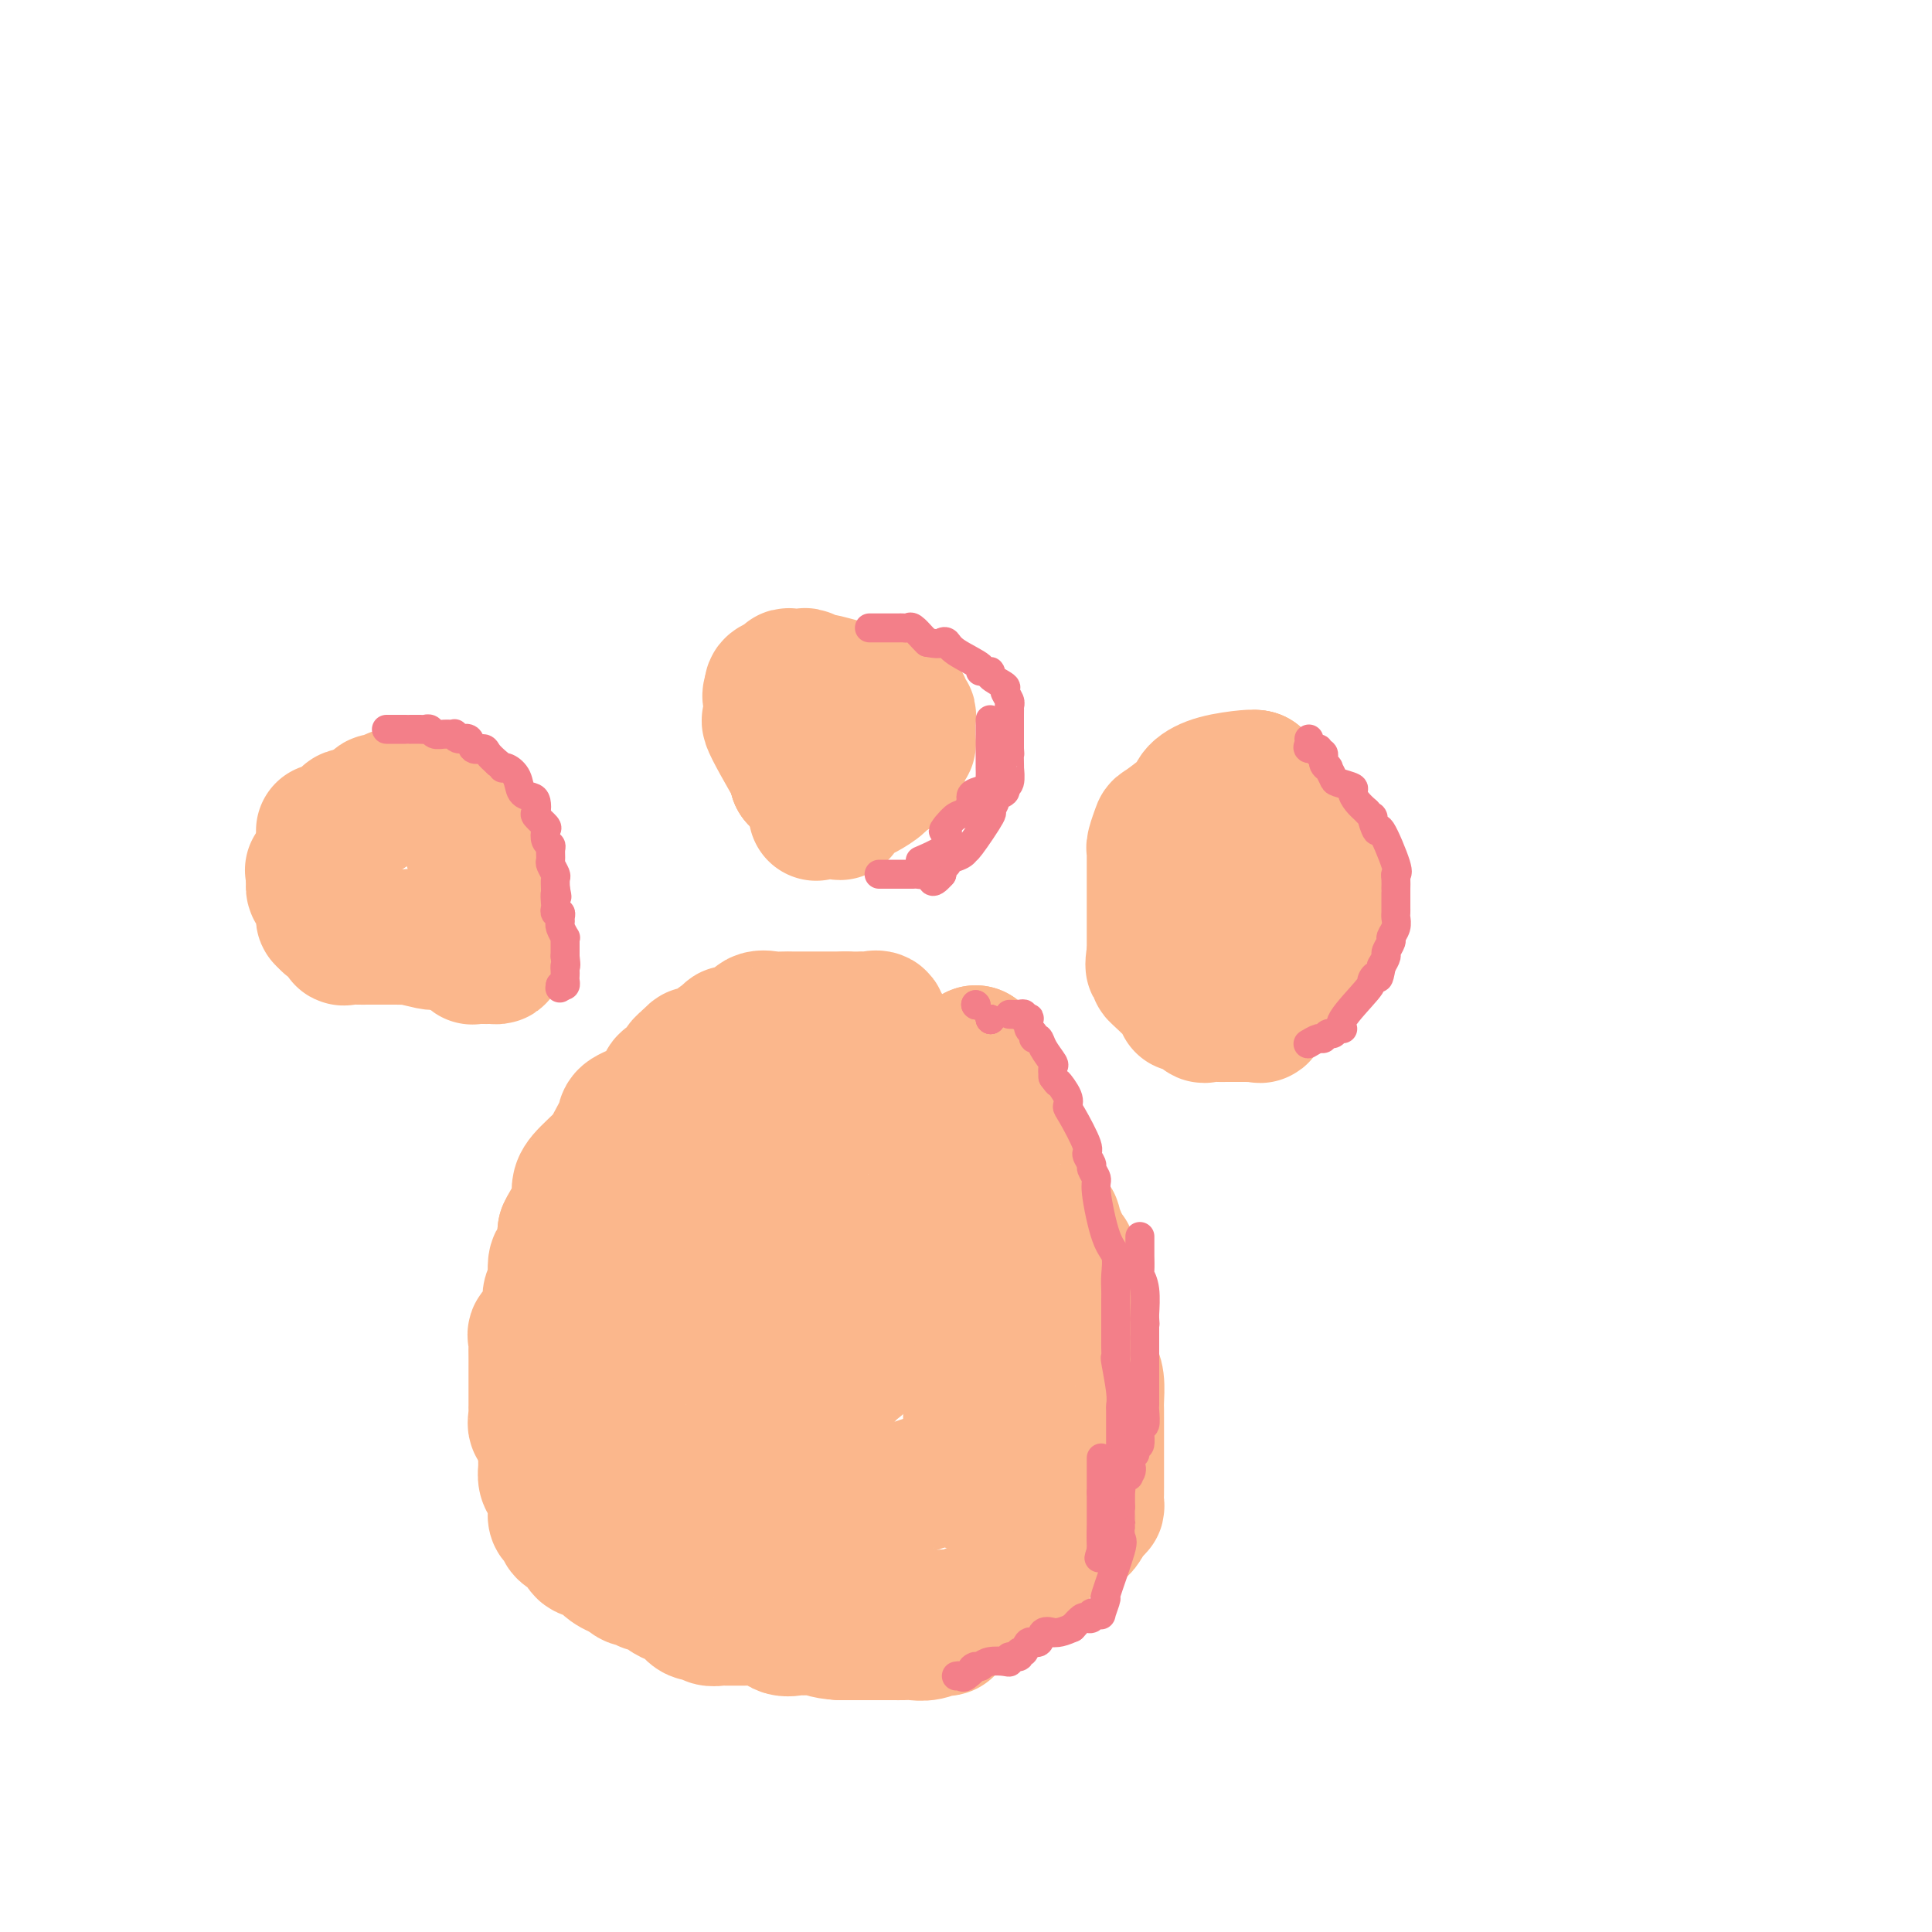 <svg viewBox='0 0 400 400' version='1.1' xmlns='http://www.w3.org/2000/svg' xmlns:xlink='http://www.w3.org/1999/xlink'><g fill='none' stroke='#FBB78C' stroke-width='28' stroke-linecap='round' stroke-linejoin='round'><path d='M202,218c0.000,0.000 0.100,0.100 0.1,0.1'/><path d='M202,218c0.000,0.000 0.100,0.100 0.1,0.1'/><path d='M205,226c0.000,0.000 0.100,0.100 0.1,0.1'/><path d='M205,226c0.000,0.000 0.100,0.100 0.1,0.1'/><path d='M205,226c-0.231,-0.160 -0.463,-0.321 0,1c0.463,1.321 1.620,4.122 3,7c1.380,2.878 2.983,5.831 4,8c1.017,2.169 1.449,3.552 2,5c0.551,1.448 1.220,2.961 2,4c0.780,1.039 1.672,1.603 2,2c0.328,0.397 0.092,0.628 0,1c-0.092,0.372 -0.039,0.887 0,1c0.039,0.113 0.063,-0.174 0,0c-0.063,0.174 -0.213,0.810 0,1c0.213,0.190 0.788,-0.064 1,0c0.212,0.064 0.061,0.447 0,1c-0.061,0.553 -0.030,1.277 0,2'/><path d='M219,259c2.040,5.319 0.141,2.117 0,1c-0.141,-1.117 1.477,-0.149 2,0c0.523,0.149 -0.049,-0.523 0,0c0.049,0.523 0.717,2.239 1,3c0.283,0.761 0.180,0.566 0,1c-0.180,0.434 -0.437,1.496 0,2c0.437,0.504 1.567,0.449 2,1c0.433,0.551 0.168,1.708 0,3c-0.168,1.292 -0.238,2.720 0,3c0.238,0.280 0.786,-0.586 1,0c0.214,0.586 0.096,2.626 0,4c-0.096,1.374 -0.169,2.083 0,3c0.169,0.917 0.581,2.044 1,3c0.419,0.956 0.844,1.742 1,3c0.156,1.258 0.042,2.989 0,4c-0.042,1.011 -0.011,1.301 0,2c0.011,0.699 0.003,1.807 0,4c-0.003,2.193 -0.001,5.470 0,7c0.001,1.530 0.001,1.314 0,2c-0.001,0.686 -0.003,2.273 0,3c0.003,0.727 0.012,0.593 0,1c-0.012,0.407 -0.044,1.357 0,2c0.044,0.643 0.166,0.981 0,1c-0.166,0.019 -0.619,-0.280 -1,0c-0.381,0.280 -0.691,1.140 -1,2'/><path d='M225,314c-1.537,4.704 -4.381,2.465 -7,4c-2.619,1.535 -5.015,6.845 -6,9c-0.985,2.155 -0.561,1.154 -1,1c-0.439,-0.154 -1.743,0.540 -2,1c-0.257,0.460 0.532,0.687 0,1c-0.532,0.313 -2.385,0.711 -3,1c-0.615,0.289 0.007,0.468 -1,1c-1.007,0.532 -3.642,1.418 -5,2c-1.358,0.582 -1.437,0.859 -2,1c-0.563,0.141 -1.610,0.147 -2,0c-0.390,-0.147 -0.125,-0.446 0,0c0.125,0.446 0.108,1.636 0,2c-0.108,0.364 -0.308,-0.099 -1,0c-0.692,0.099 -1.877,0.758 -3,1c-1.123,0.242 -2.183,0.065 -3,0c-0.817,-0.065 -1.392,-0.017 -2,0c-0.608,0.017 -1.248,0.005 -2,0c-0.752,-0.005 -1.615,-0.001 -2,0c-0.385,0.001 -0.292,0.000 -1,0c-0.708,-0.000 -2.217,-0.000 -3,0c-0.783,0.000 -0.839,0.000 -1,0c-0.161,-0.000 -0.428,-0.000 -1,0c-0.572,0.000 -1.449,0.000 -2,0c-0.551,-0.000 -0.775,-0.000 -1,0'/><path d='M174,338c-3.658,-0.227 -3.804,-0.793 -4,-1c-0.196,-0.207 -0.441,-0.053 -1,0c-0.559,0.053 -1.433,0.007 -2,0c-0.567,-0.007 -0.828,0.026 -1,0c-0.172,-0.026 -0.254,-0.112 -1,0c-0.746,0.112 -2.154,0.422 -3,0c-0.846,-0.422 -1.130,-1.577 -2,-2c-0.870,-0.423 -2.326,-0.113 -3,0c-0.674,0.113 -0.566,0.030 -1,0c-0.434,-0.030 -1.411,-0.008 -2,0c-0.589,0.008 -0.792,0.003 -1,0c-0.208,-0.003 -0.422,-0.005 -1,0c-0.578,0.005 -1.520,0.017 -2,0c-0.480,-0.017 -0.499,-0.064 -1,0c-0.501,0.064 -1.485,0.238 -2,0c-0.515,-0.238 -0.562,-0.890 -1,-1c-0.438,-0.110 -1.267,0.322 -2,0c-0.733,-0.322 -1.371,-1.397 -2,-2c-0.629,-0.603 -1.250,-0.735 -2,-1c-0.750,-0.265 -1.629,-0.664 -2,-1c-0.371,-0.336 -0.235,-0.610 -1,-1c-0.765,-0.390 -2.432,-0.894 -3,-1c-0.568,-0.106 -0.039,0.188 0,0c0.039,-0.188 -0.413,-0.858 -1,-1c-0.587,-0.142 -1.311,0.245 -2,0c-0.689,-0.245 -1.345,-1.123 -2,-2'/><path d='M129,325c-2.909,-1.516 -1.183,-0.307 -1,0c0.183,0.307 -1.178,-0.289 -2,-1c-0.822,-0.711 -1.106,-1.538 -2,-2c-0.894,-0.462 -2.400,-0.557 -3,-1c-0.600,-0.443 -0.294,-1.232 -1,-2c-0.706,-0.768 -2.423,-1.516 -3,-2c-0.577,-0.484 -0.014,-0.703 0,-1c0.014,-0.297 -0.522,-0.670 -1,-1c-0.478,-0.330 -0.899,-0.617 -1,-1c-0.101,-0.383 0.116,-0.862 0,-2c-0.116,-1.138 -0.567,-2.935 -1,-4c-0.433,-1.065 -0.848,-1.398 -1,-2c-0.152,-0.602 -0.041,-1.475 0,-2c0.041,-0.525 0.011,-0.703 0,-1c-0.011,-0.297 -0.003,-0.712 0,-1c0.003,-0.288 0.001,-0.448 0,-1c-0.001,-0.552 -0.000,-1.495 0,-2c0.000,-0.505 0.000,-0.573 0,-1c-0.000,-0.427 -0.000,-1.214 0,-2'/><path d='M113,296c-0.762,-2.904 -1.668,-1.163 -2,-1c-0.332,0.163 -0.089,-1.250 0,-2c0.089,-0.750 0.024,-0.836 0,-1c-0.024,-0.164 -0.006,-0.405 0,-1c0.006,-0.595 0.002,-1.543 0,-2c-0.002,-0.457 -0.000,-0.424 0,-1c0.000,-0.576 0.000,-1.763 0,-2c-0.000,-0.237 -0.000,0.476 0,0c0.000,-0.476 0.001,-2.141 0,-3c-0.001,-0.859 -0.002,-0.913 0,-1c0.002,-0.087 0.008,-0.207 0,-1c-0.008,-0.793 -0.030,-2.259 0,-3c0.030,-0.741 0.112,-0.758 0,-1c-0.112,-0.242 -0.419,-0.708 0,-1c0.419,-0.292 1.562,-0.410 2,-1c0.438,-0.590 0.169,-1.653 0,-2c-0.169,-0.347 -0.238,0.023 0,0c0.238,-0.023 0.782,-0.440 1,-1c0.218,-0.560 0.111,-1.263 0,-2c-0.111,-0.737 -0.226,-1.507 0,-2c0.226,-0.493 0.793,-0.710 1,-1c0.207,-0.290 0.056,-0.655 0,-1c-0.056,-0.345 -0.015,-0.670 0,-1c0.015,-0.330 0.004,-0.666 0,-1c-0.004,-0.334 -0.002,-0.667 0,-1'/><path d='M115,263c0.571,-2.631 0.000,-1.708 0,-1c-0.000,0.708 0.571,1.202 1,0c0.429,-1.202 0.714,-4.101 1,-7'/><path d='M117,255c0.989,-2.204 2.461,-3.714 3,-5c0.539,-1.286 0.145,-2.349 0,-3c-0.145,-0.651 -0.039,-0.891 0,-1c0.039,-0.109 0.012,-0.086 0,0c-0.012,0.086 -0.010,0.234 0,0c0.010,-0.234 0.027,-0.850 1,-2c0.973,-1.150 2.901,-2.836 4,-4c1.099,-1.164 1.369,-1.808 2,-3c0.631,-1.192 1.622,-2.934 2,-4c0.378,-1.066 0.143,-1.457 1,-2c0.857,-0.543 2.806,-1.239 4,-2c1.194,-0.761 1.633,-1.587 2,-2c0.367,-0.413 0.662,-0.412 1,-1c0.338,-0.588 0.719,-1.766 1,-2c0.281,-0.234 0.460,0.475 1,0c0.540,-0.475 1.440,-2.136 2,-3c0.560,-0.864 0.780,-0.932 1,-1'/><path d='M142,220c3.354,-3.641 1.238,-0.745 1,0c-0.238,0.745 1.403,-0.662 3,-2c1.597,-1.338 3.149,-2.608 4,-3c0.851,-0.392 1.000,0.092 1,0c-0.000,-0.092 -0.150,-0.761 0,-1c0.150,-0.239 0.600,-0.048 1,0c0.400,0.048 0.749,-0.047 1,0c0.251,0.047 0.403,0.237 1,0c0.597,-0.237 1.640,-0.901 2,-1c0.360,-0.099 0.036,0.366 0,0c-0.036,-0.366 0.215,-1.562 1,-2c0.785,-0.438 2.103,-0.117 3,0c0.897,0.117 1.372,0.031 2,0c0.628,-0.031 1.407,-0.008 2,0c0.593,0.008 0.999,0.002 2,0c1.001,-0.002 2.597,-0.001 3,0c0.403,0.001 -0.387,0.000 0,0c0.387,-0.000 1.950,-0.000 3,0c1.050,0.000 1.586,0.000 2,0c0.414,-0.000 0.707,-0.000 1,0'/><path d='M175,211c2.947,0.002 2.813,0.008 3,0c0.187,-0.008 0.695,-0.031 1,0c0.305,0.031 0.408,0.116 1,0c0.592,-0.116 1.673,-0.435 2,0c0.327,0.435 -0.101,1.622 0,2c0.101,0.378 0.731,-0.053 1,0c0.269,0.053 0.176,0.590 0,1c-0.176,0.410 -0.437,0.693 0,1c0.437,0.307 1.570,0.640 2,1c0.430,0.360 0.157,0.749 0,1c-0.157,0.251 -0.198,0.366 0,1c0.198,0.634 0.635,1.788 1,2c0.365,0.212 0.659,-0.517 1,0c0.341,0.517 0.728,2.281 1,3c0.272,0.719 0.427,0.395 1,1c0.573,0.605 1.564,2.140 2,3c0.436,0.860 0.319,1.045 1,2c0.681,0.955 2.162,2.679 3,4c0.838,1.321 1.033,2.240 1,3c-0.033,0.760 -0.295,1.360 0,2c0.295,0.640 1.148,1.320 2,2'/><path d='M198,240c2.940,5.257 2.290,3.898 2,4c-0.290,0.102 -0.221,1.663 0,3c0.221,1.337 0.595,2.449 1,4c0.405,1.551 0.840,3.542 1,5c0.160,1.458 0.043,2.384 0,4c-0.043,1.616 -0.012,3.924 0,5c0.012,1.076 0.004,0.922 0,1c-0.004,0.078 -0.005,0.390 0,1c0.005,0.610 0.015,1.518 0,2c-0.015,0.482 -0.057,0.539 0,1c0.057,0.461 0.211,1.325 0,3c-0.211,1.675 -0.789,4.162 -1,6c-0.211,1.838 -0.057,3.026 0,4c0.057,0.974 0.016,1.733 0,3c-0.016,1.267 -0.008,3.040 0,4c0.008,0.960 0.016,1.105 0,2c-0.016,0.895 -0.056,2.539 0,3c0.056,0.461 0.207,-0.260 0,1c-0.207,1.260 -0.774,4.503 -1,6c-0.226,1.497 -0.113,1.249 0,1'/><path d='M200,303c-0.257,7.494 0.102,2.731 0,1c-0.102,-1.731 -0.664,-0.428 -1,0c-0.336,0.428 -0.447,-0.020 -1,0c-0.553,0.020 -1.548,0.506 -2,1c-0.452,0.494 -0.360,0.994 0,1c0.360,0.006 0.987,-0.483 -1,0c-1.987,0.483 -6.589,1.938 -9,3c-2.411,1.062 -2.633,1.733 -3,2c-0.367,0.267 -0.880,0.132 -1,0c-0.120,-0.132 0.153,-0.260 0,0c-0.153,0.260 -0.732,0.907 -2,1c-1.268,0.093 -3.224,-0.367 -6,0c-2.776,0.367 -6.373,1.563 -9,2c-2.627,0.437 -4.286,0.117 -5,0c-0.714,-0.117 -0.484,-0.031 -1,0c-0.516,0.031 -1.777,0.008 -3,0c-1.223,-0.008 -2.406,-0.002 -3,0c-0.594,0.002 -0.598,0.001 -1,0c-0.402,-0.001 -1.201,-0.000 -2,0'/><path d='M150,314c-5.664,0.103 -4.824,-0.640 -6,-2c-1.176,-1.360 -4.368,-3.335 -6,-4c-1.632,-0.665 -1.704,-0.018 -2,0c-0.296,0.018 -0.815,-0.594 -2,-2c-1.185,-1.406 -3.035,-3.607 -4,-5c-0.965,-1.393 -1.043,-1.979 -1,-2c0.043,-0.021 0.208,0.522 0,0c-0.208,-0.522 -0.788,-2.110 -1,-3c-0.212,-0.890 -0.057,-1.081 0,-1c0.057,0.081 0.015,0.436 0,0c-0.015,-0.436 -0.004,-1.661 0,-3c0.004,-1.339 0.001,-2.793 0,-4c-0.001,-1.207 -0.000,-2.169 0,-3c0.000,-0.831 0.000,-1.531 0,-2c-0.000,-0.469 -0.000,-0.705 0,-1c0.000,-0.295 0.000,-0.647 0,-1'/><path d='M128,281c-0.369,-3.437 -0.292,-2.029 0,-2c0.292,0.029 0.798,-1.320 1,-2c0.202,-0.680 0.100,-0.691 0,-1c-0.100,-0.309 -0.197,-0.917 0,-1c0.197,-0.083 0.688,0.358 1,0c0.312,-0.358 0.444,-1.516 1,-2c0.556,-0.484 1.535,-0.296 2,0c0.465,0.296 0.416,0.698 1,0c0.584,-0.698 1.803,-2.495 3,-4c1.197,-1.505 2.373,-2.717 3,-4c0.627,-1.283 0.704,-2.638 1,-3c0.296,-0.362 0.811,0.268 1,0c0.189,-0.268 0.050,-1.434 0,-2c-0.050,-0.566 -0.013,-0.533 0,-1c0.013,-0.467 0.002,-1.436 0,-2c-0.002,-0.564 0.003,-0.725 0,-1c-0.003,-0.275 -0.016,-0.666 0,-1c0.016,-0.334 0.059,-0.612 0,-1c-0.059,-0.388 -0.222,-0.888 0,-1c0.222,-0.112 0.829,0.162 1,0c0.171,-0.162 -0.094,-0.761 0,-1c0.094,-0.239 0.547,-0.120 1,0'/><path d='M144,252c0.996,-2.441 1.486,-2.043 2,-2c0.514,0.043 1.052,-0.269 1,-1c-0.052,-0.731 -0.693,-1.882 0,-3c0.693,-1.118 2.720,-2.202 3,-2c0.280,0.202 -1.189,1.690 0,-1c1.189,-2.690 5.035,-9.557 7,-12c1.965,-2.443 2.050,-0.462 2,0c-0.050,0.462 -0.235,-0.594 0,-1c0.235,-0.406 0.889,-0.161 1,0c0.111,0.161 -0.321,0.240 0,0c0.321,-0.240 1.395,-0.797 2,-1c0.605,-0.203 0.740,-0.051 1,0c0.260,0.051 0.644,0.003 1,0c0.356,-0.003 0.683,0.041 1,0c0.317,-0.041 0.624,-0.165 1,0c0.376,0.165 0.822,0.619 1,1c0.178,0.381 0.089,0.691 0,1'/><path d='M167,231c1.951,-0.149 1.830,-0.522 2,0c0.170,0.522 0.631,1.938 1,2c0.369,0.062 0.645,-1.230 2,0c1.355,1.230 3.788,4.981 5,7c1.212,2.019 1.204,2.306 2,3c0.796,0.694 2.395,1.795 3,3c0.605,1.205 0.215,2.513 0,4c-0.215,1.487 -0.254,3.154 0,4c0.254,0.846 0.801,0.870 1,2c0.199,1.130 0.051,3.366 0,4c-0.051,0.634 -0.006,-0.332 0,0c0.006,0.332 -0.026,1.964 0,3c0.026,1.036 0.110,1.475 0,2c-0.110,0.525 -0.413,1.135 -1,3c-0.587,1.865 -1.456,4.984 -2,7c-0.544,2.016 -0.762,2.927 -1,4c-0.238,1.073 -0.497,2.306 -1,3c-0.503,0.694 -1.252,0.847 -2,1'/><path d='M176,283c-1.641,3.547 -2.244,2.415 -4,3c-1.756,0.585 -4.665,2.889 -6,4c-1.335,1.111 -1.096,1.030 -1,1c0.096,-0.030 0.050,-0.008 -1,0c-1.050,0.008 -3.103,0.003 -4,0c-0.897,-0.003 -0.639,-0.005 -1,0c-0.361,0.005 -1.340,0.018 -2,0c-0.660,-0.018 -0.999,-0.068 -1,0c-0.001,0.068 0.336,0.253 0,0c-0.336,-0.253 -1.344,-0.946 -2,-1c-0.656,-0.054 -0.960,0.529 -1,0c-0.040,-0.529 0.185,-2.169 0,-4c-0.185,-1.831 -0.782,-3.852 -1,-5c-0.218,-1.148 -0.059,-1.422 0,-2c0.059,-0.578 0.019,-1.459 0,-2c-0.019,-0.541 -0.015,-0.743 0,-1c0.015,-0.257 0.043,-0.569 0,-1c-0.043,-0.431 -0.155,-0.980 0,-2c0.155,-1.020 0.578,-2.510 1,-4'/><path d='M153,269c-0.050,-3.654 0.326,-2.289 1,-2c0.674,0.289 1.645,-0.500 2,-1c0.355,-0.500 0.092,-0.713 0,-1c-0.092,-0.287 -0.014,-0.647 0,-1c0.014,-0.353 -0.037,-0.697 0,-1c0.037,-0.303 0.161,-0.565 1,-1c0.839,-0.435 2.393,-1.042 3,-2c0.607,-0.958 0.268,-2.265 0,-3c-0.268,-0.735 -0.463,-0.898 0,-1c0.463,-0.102 1.586,-0.143 2,0c0.414,0.143 0.118,0.469 0,1c-0.118,0.531 -0.059,1.265 0,2'/><path d='M162,259c0.311,0.533 0.089,0.867 0,1c-0.089,0.133 -0.044,0.067 0,0'/><path d='M162,260c0.000,0.000 0.100,0.100 0.1,0.1'/><path d='M162,260c0.000,0.000 0.100,0.100 0.1,0.1'/><path d='M260,161c0.000,0.000 0.100,0.100 0.1,0.1'/><path d='M260,161c0.000,0.000 0.100,0.100 0.1,0.1'/><path d='M260,161c-0.281,-0.066 -0.562,-0.132 -2,0c-1.438,0.132 -4.032,0.463 -6,1c-1.968,0.537 -3.311,1.280 -4,2c-0.689,0.720 -0.724,1.419 -1,2c-0.276,0.581 -0.792,1.045 -2,2c-1.208,0.955 -3.108,2.400 -4,3c-0.892,0.600 -0.775,0.355 -1,1c-0.225,0.645 -0.792,2.179 -1,3c-0.208,0.821 -0.056,0.930 0,1c0.056,0.070 0.015,0.100 0,1c-0.015,0.900 -0.004,2.668 0,4c0.004,1.332 0.001,2.227 0,4c-0.001,1.773 -0.000,4.424 0,6c0.000,1.576 0.000,2.078 0,3c-0.000,0.922 -0.000,2.263 0,3c0.000,0.737 0.000,0.868 0,1'/><path d='M239,198c-0.392,3.990 -0.374,0.467 0,0c0.374,-0.467 1.102,2.124 1,3c-0.102,0.876 -1.033,0.036 0,1c1.033,0.964 4.031,3.730 5,5c0.969,1.270 -0.092,1.044 0,1c0.092,-0.044 1.338,0.093 2,0c0.662,-0.093 0.741,-0.417 1,0c0.259,0.417 0.698,1.576 1,2c0.302,0.424 0.468,0.114 1,0c0.532,-0.114 1.431,-0.031 2,0c0.569,0.031 0.808,0.010 2,0c1.192,-0.010 3.338,-0.011 4,0c0.662,0.011 -0.158,0.032 0,0c0.158,-0.032 1.295,-0.118 2,0c0.705,0.118 0.977,0.440 1,0c0.023,-0.440 -0.203,-1.641 0,-2c0.203,-0.359 0.833,0.125 1,0c0.167,-0.125 -0.131,-0.858 0,-1c0.131,-0.142 0.689,0.308 1,0c0.311,-0.308 0.375,-1.374 1,-2c0.625,-0.626 1.813,-0.813 3,-1'/><path d='M267,204c1.038,-1.144 0.632,-1.003 1,-1c0.368,0.003 1.510,-0.132 2,-1c0.490,-0.868 0.327,-2.470 1,-4c0.673,-1.530 2.180,-2.987 3,-4c0.820,-1.013 0.952,-1.581 1,-2c0.048,-0.419 0.013,-0.688 0,-1c-0.013,-0.312 -0.003,-0.667 0,-1c0.003,-0.333 0.001,-0.645 0,-1c-0.001,-0.355 -0.000,-0.752 0,-1c0.000,-0.248 0.000,-0.348 0,-1c-0.000,-0.652 -0.000,-1.856 0,-2c0.000,-0.144 0.001,0.771 0,0c-0.001,-0.771 -0.004,-3.229 0,-4c0.004,-0.771 0.016,0.145 0,0c-0.016,-0.145 -0.059,-1.349 0,-2c0.059,-0.651 0.219,-0.748 0,-1c-0.219,-0.252 -0.815,-0.659 -1,-1c-0.185,-0.341 0.043,-0.617 0,-1c-0.043,-0.383 -0.358,-0.872 -1,-1c-0.642,-0.128 -1.612,0.106 -2,0c-0.388,-0.106 -0.194,-0.553 0,-1'/><path d='M271,174c-0.545,-1.072 0.094,-1.751 0,-2c-0.094,-0.249 -0.921,-0.067 -1,0c-0.079,0.067 0.588,0.018 0,0c-0.588,-0.018 -2.433,-0.004 -3,0c-0.567,0.004 0.145,-0.000 0,0c-0.145,0.000 -1.146,0.006 -2,0c-0.854,-0.006 -1.561,-0.023 -2,0c-0.439,0.023 -0.611,0.087 -1,0c-0.389,-0.087 -0.994,-0.326 -1,0c-0.006,0.326 0.587,1.215 0,2c-0.587,0.785 -2.353,1.466 -3,2c-0.647,0.534 -0.173,0.921 0,1c0.173,0.079 0.046,-0.150 0,0c-0.046,0.150 -0.012,0.679 0,1c0.012,0.321 0.003,0.432 0,1c-0.003,0.568 -0.001,1.591 0,2c0.001,0.409 0.000,0.205 0,0'/><path d='M258,181c-0.774,1.512 -0.208,0.792 0,0c0.208,-0.792 0.060,-1.655 0,-2c-0.060,-0.345 -0.030,-0.173 0,0'/><path d='M258,179c0.000,0.000 0.100,0.100 0.1,0.1'/><path d='M258,179c0.000,0.000 0.100,0.100 0.1,0.1'/><path d='M164,148c0.000,0.000 0.100,0.100 0.1,0.1'/><path d='M164,148c0.000,0.000 0.100,0.100 0.1,0.1'/><path d='M165,161c0.000,0.000 0.100,0.100 0.1,0.1'/><path d='M165,161c0.000,0.000 0.100,0.100 0.1,0.1'/><path d='M165,161c0.000,0.000 0.100,0.100 0.1,0.1'/><path d='M182,149c0.018,-0.202 0.037,-0.405 0,-1c-0.037,-0.595 -0.129,-1.584 0,-2c0.129,-0.416 0.479,-0.259 0,0c-0.479,0.259 -1.787,0.620 -3,0c-1.213,-0.620 -2.332,-2.223 -3,-3c-0.668,-0.777 -0.885,-0.730 -2,-1c-1.115,-0.270 -3.129,-0.857 -4,-1c-0.871,-0.143 -0.601,0.157 -1,0c-0.399,-0.157 -1.468,-0.771 -2,-1c-0.532,-0.229 -0.528,-0.072 -1,0c-0.472,0.072 -1.419,0.061 -2,0c-0.581,-0.061 -0.795,-0.171 -1,0c-0.205,0.171 -0.401,0.623 -1,1c-0.599,0.377 -1.600,0.679 -2,1c-0.400,0.321 -0.200,0.660 0,1'/><path d='M160,143c-1.111,0.943 -0.389,1.801 0,3c0.389,1.199 0.444,2.739 0,3c-0.444,0.261 -1.387,-0.757 0,2c1.387,2.757 5.105,9.289 7,12c1.895,2.711 1.968,1.602 2,2c0.032,0.398 0.023,2.305 0,3c-0.023,0.695 -0.059,0.179 0,0c0.059,-0.179 0.215,-0.020 1,0c0.785,0.020 2.199,-0.099 3,0c0.801,0.099 0.988,0.416 1,0c0.012,-0.416 -0.150,-1.563 0,-2c0.150,-0.437 0.612,-0.162 1,0c0.388,0.162 0.704,0.212 1,0c0.296,-0.212 0.574,-0.686 1,-1c0.426,-0.314 0.999,-0.469 2,-1c1.001,-0.531 2.429,-1.437 3,-2c0.571,-0.563 0.286,-0.781 0,-1'/><path d='M182,161c2.129,-0.945 0.953,0.192 1,0c0.047,-0.192 1.319,-1.715 2,-2c0.681,-0.285 0.771,0.667 1,0c0.229,-0.667 0.597,-2.952 1,-4c0.403,-1.048 0.840,-0.858 1,-1c0.160,-0.142 0.043,-0.615 0,-1c-0.043,-0.385 -0.010,-0.682 0,-1c0.010,-0.318 -0.001,-0.658 0,-1c0.001,-0.342 0.015,-0.688 0,-1c-0.015,-0.312 -0.060,-0.591 0,-1c0.060,-0.409 0.226,-0.947 0,-1c-0.226,-0.053 -0.842,0.379 -1,0c-0.158,-0.379 0.144,-1.569 0,-2c-0.144,-0.431 -0.732,-0.102 -1,0c-0.268,0.102 -0.216,-0.024 -1,0c-0.784,0.024 -2.403,0.199 -3,0c-0.597,-0.199 -0.170,-0.771 0,-1c0.170,-0.229 0.085,-0.114 0,0'/><path d='M182,145c-1.170,-0.608 -1.594,-1.627 -2,-2c-0.406,-0.373 -0.794,-0.100 -1,0c-0.206,0.100 -0.230,0.027 -1,0c-0.770,-0.027 -2.288,-0.007 -3,0c-0.712,0.007 -0.620,0.002 -1,0c-0.380,-0.002 -1.233,-0.001 -2,0c-0.767,0.001 -1.448,0.000 -2,0c-0.552,-0.000 -0.974,-0.000 -1,0c-0.026,0.000 0.344,0.000 0,0c-0.344,-0.000 -1.402,-0.000 -2,0c-0.598,0.000 -0.736,0.001 -1,0c-0.264,-0.001 -0.653,-0.002 -1,0c-0.347,0.002 -0.653,0.008 -1,0c-0.347,-0.008 -0.734,-0.030 -1,0c-0.266,0.030 -0.412,0.111 -1,0c-0.588,-0.111 -1.620,-0.415 -2,0c-0.380,0.415 -0.109,1.547 0,2c0.109,0.453 0.054,0.226 0,0'/><path d='M67,172c0.369,0.008 0.739,0.016 1,0c0.261,-0.016 0.414,-0.055 1,0c0.586,0.055 1.605,0.203 2,0c0.395,-0.203 0.165,-0.757 0,-1c-0.165,-0.243 -0.266,-0.174 0,0c0.266,0.174 0.898,0.453 1,0c0.102,-0.453 -0.326,-1.638 0,-2c0.326,-0.362 1.407,0.099 2,0c0.593,-0.099 0.698,-0.757 1,-1c0.302,-0.243 0.801,-0.069 1,0c0.199,0.069 0.100,0.035 0,0'/><path d='M76,168c1.800,-1.069 1.799,-1.740 2,-2c0.201,-0.260 0.604,-0.108 1,0c0.396,0.108 0.784,0.173 1,0c0.216,-0.173 0.261,-0.582 1,-1c0.739,-0.418 2.173,-0.844 3,-1c0.827,-0.156 1.047,-0.043 1,0c-0.047,0.043 -0.362,0.015 0,0c0.362,-0.015 1.401,-0.016 2,0c0.599,0.016 0.756,0.047 1,0c0.244,-0.047 0.573,-0.174 1,0c0.427,0.174 0.952,0.650 2,1c1.048,0.350 2.620,0.574 3,1c0.380,0.426 -0.434,1.053 0,2c0.434,0.947 2.114,2.214 3,3c0.886,0.786 0.978,1.092 1,1c0.022,-0.092 -0.025,-0.581 0,0c0.025,0.581 0.122,2.233 0,3c-0.122,0.767 -0.463,0.648 0,1c0.463,0.352 1.732,1.176 3,2'/><path d='M101,178c1.326,2.603 1.140,3.110 1,4c-0.140,0.890 -0.234,2.164 0,3c0.234,0.836 0.794,1.236 1,3c0.206,1.764 0.056,4.893 0,6c-0.056,1.107 -0.018,0.191 0,0c0.018,-0.191 0.016,0.341 0,1c-0.016,0.659 -0.044,1.445 0,2c0.044,0.555 0.162,0.881 0,1c-0.162,0.119 -0.604,0.033 -1,0c-0.396,-0.033 -0.747,-0.013 -1,0c-0.253,0.013 -0.410,0.020 -1,0c-0.590,-0.020 -1.615,-0.065 -2,0c-0.385,0.065 -0.131,0.242 0,0c0.131,-0.242 0.140,-0.902 0,-1c-0.140,-0.098 -0.429,0.365 -1,0c-0.571,-0.365 -1.423,-1.560 -2,-2c-0.577,-0.440 -0.879,-0.126 -1,0c-0.121,0.126 -0.060,0.063 0,0'/><path d='M94,195c-1.801,-0.311 -1.805,-0.087 -2,0c-0.195,0.087 -0.581,0.037 -1,0c-0.419,-0.037 -0.869,-0.063 -1,0c-0.131,0.063 0.059,0.213 -1,0c-1.059,-0.213 -3.366,-0.789 -4,-1c-0.634,-0.211 0.405,-0.057 0,0c-0.405,0.057 -2.254,0.015 -3,0c-0.746,-0.015 -0.388,-0.004 -1,0c-0.612,0.004 -2.195,0.001 -3,0c-0.805,-0.001 -0.833,0.002 -1,0c-0.167,-0.002 -0.474,-0.007 -1,0c-0.526,0.007 -1.272,0.026 -2,0c-0.728,-0.026 -1.439,-0.097 -2,0c-0.561,0.097 -0.974,0.363 -1,0c-0.026,-0.363 0.333,-1.355 0,-2c-0.333,-0.645 -1.359,-0.943 -2,-1c-0.641,-0.057 -0.897,0.127 -1,0c-0.103,-0.127 -0.051,-0.563 0,-1'/><path d='M68,190c-0.686,-0.563 -0.901,0.031 -1,0c-0.099,-0.031 -0.083,-0.686 0,-1c0.083,-0.314 0.232,-0.287 0,-1c-0.232,-0.713 -0.847,-2.166 -1,-3c-0.153,-0.834 0.155,-1.048 0,-1c-0.155,0.048 -0.772,0.359 -1,0c-0.228,-0.359 -0.065,-1.388 0,-2c0.065,-0.612 0.033,-0.806 0,-1'/><path d='M65,181c-0.500,-1.500 -0.250,-0.750 0,0'/></g>
<g fill='none' stroke='#F37F89' stroke-width='6' stroke-linecap='round' stroke-linejoin='round'><path d='M202,208c0.000,0.000 0.100,0.100 0.1,0.1'/><path d='M202,208c0.000,0.000 0.100,0.100 0.1,0.1'/><path d='M205,211c0.000,0.000 0.100,0.100 0.1,0.1'/><path d='M205,211c0.000,0.000 0.100,0.100 0.1,0.1'/><path d='M205,211c0.000,0.000 0.100,0.100 0.1,0.1'/><path d='M205,211c0.000,0.000 0.100,0.100 0.1,0.1'/><path d='M209,210c0.724,0.029 1.448,0.059 2,0c0.552,-0.059 0.931,-0.205 1,0c0.069,0.205 -0.174,0.761 0,1c0.174,0.239 0.764,0.159 1,0c0.236,-0.159 0.119,-0.398 0,0c-0.119,0.398 -0.240,1.432 0,2c0.240,0.568 0.842,0.671 1,1c0.158,0.329 -0.130,0.885 0,1c0.130,0.115 0.676,-0.212 1,0c0.324,0.212 0.427,0.964 1,2c0.573,1.036 1.616,2.356 2,3c0.384,0.644 0.110,0.613 0,1c-0.110,0.387 -0.055,1.194 0,2'/><path d='M218,223c1.497,2.086 0.738,0.801 1,1c0.262,0.199 1.543,1.884 2,3c0.457,1.116 0.088,1.665 0,2c-0.088,0.335 0.105,0.456 1,2c0.895,1.544 2.493,4.512 3,6c0.507,1.488 -0.076,1.498 0,2c0.076,0.502 0.810,1.496 1,2c0.190,0.504 -0.166,0.517 0,1c0.166,0.483 0.853,1.434 1,2c0.147,0.566 -0.248,0.746 0,3c0.248,2.254 1.138,6.580 2,9c0.862,2.420 1.695,2.933 2,4c0.305,1.067 0.082,2.689 0,4c-0.082,1.311 -0.022,2.310 0,3c0.022,0.690 0.006,1.072 0,2c-0.006,0.928 -0.002,2.404 0,3c0.002,0.596 0.000,0.313 0,1c-0.000,0.687 -0.000,2.343 0,4'/><path d='M231,277c0.001,2.830 0.004,1.405 0,1c-0.004,-0.405 -0.015,0.210 0,1c0.015,0.790 0.057,1.753 0,2c-0.057,0.247 -0.211,-0.224 0,1c0.211,1.224 0.789,4.143 1,6c0.211,1.857 0.057,2.653 0,3c-0.057,0.347 -0.015,0.245 0,1c0.015,0.755 0.004,2.366 0,3c-0.004,0.634 -0.001,0.292 0,1c0.001,0.708 0.000,2.466 0,3c-0.000,0.534 -0.000,-0.158 0,0c0.000,0.158 0.000,1.165 0,2c-0.000,0.835 -0.000,1.499 0,2c0.000,0.501 0.000,0.839 0,1c-0.000,0.161 -0.000,0.146 0,1c0.000,0.854 0.000,2.576 0,3c-0.000,0.424 -0.000,-0.450 0,0c0.000,0.450 0.000,2.225 0,4'/><path d='M232,312c0.168,5.922 0.088,3.226 0,3c-0.088,-0.226 -0.185,2.017 0,3c0.185,0.983 0.653,0.704 0,3c-0.653,2.296 -2.426,7.165 -3,9c-0.574,1.835 0.053,0.634 0,1c-0.053,0.366 -0.784,2.298 -1,3c-0.216,0.702 0.082,0.174 0,0c-0.082,-0.174 -0.546,0.004 -1,0c-0.454,-0.004 -0.898,-0.192 -1,0c-0.102,0.192 0.138,0.763 0,1c-0.138,0.237 -0.652,0.141 -1,0c-0.348,-0.141 -0.528,-0.326 -1,0c-0.472,0.326 -1.236,1.163 -2,2'/><path d='M222,337c-1.539,0.693 -2.386,0.926 -3,1c-0.614,0.074 -0.994,-0.010 -1,0c-0.006,0.010 0.364,0.116 0,0c-0.364,-0.116 -1.461,-0.453 -2,0c-0.539,0.453 -0.521,1.695 -1,2c-0.479,0.305 -1.457,-0.326 -2,0c-0.543,0.326 -0.653,1.608 -1,2c-0.347,0.392 -0.931,-0.105 -1,0c-0.069,0.105 0.378,0.812 0,1c-0.378,0.188 -1.582,-0.143 -2,0c-0.418,0.143 -0.050,0.760 0,1c0.050,0.240 -0.217,0.103 -1,0c-0.783,-0.103 -2.081,-0.172 -3,0c-0.919,0.172 -1.460,0.586 -2,1'/><path d='M203,345c-3.056,1.116 -1.197,-0.093 -1,0c0.197,0.093 -1.267,1.489 -2,2c-0.733,0.511 -0.736,0.138 -1,0c-0.264,-0.138 -0.790,-0.039 -1,0c-0.210,0.039 -0.105,0.020 0,0'/><path d='M271,153c0.063,0.300 0.126,0.601 0,1c-0.126,0.399 -0.441,0.898 0,1c0.441,0.102 1.639,-0.193 2,0c0.361,0.193 -0.114,0.873 0,1c0.114,0.127 0.819,-0.299 1,0c0.181,0.299 -0.161,1.323 0,2c0.161,0.677 0.825,1.008 1,1c0.175,-0.008 -0.140,-0.354 0,0c0.140,0.354 0.733,1.407 1,2c0.267,0.593 0.207,0.725 1,1c0.793,0.275 2.439,0.692 3,1c0.561,0.308 0.036,0.506 0,1c-0.036,0.494 0.418,1.284 1,2c0.582,0.716 1.291,1.358 2,2'/><path d='M283,168c2.025,2.337 1.089,0.678 1,1c-0.089,0.322 0.670,2.624 1,3c0.330,0.376 0.232,-1.175 1,0c0.768,1.175 2.402,5.076 3,7c0.598,1.924 0.160,1.873 0,2c-0.160,0.127 -0.043,0.433 0,1c0.043,0.567 0.011,1.395 0,2c-0.011,0.605 -0.003,0.988 0,1c0.003,0.012 0.001,-0.348 0,0c-0.001,0.348 0.001,1.405 0,2c-0.001,0.595 -0.004,0.727 0,1c0.004,0.273 0.016,0.688 0,1c-0.016,0.312 -0.061,0.521 0,1c0.061,0.479 0.227,1.227 0,2c-0.227,0.773 -0.848,1.572 -1,2c-0.152,0.428 0.165,0.486 0,1c-0.165,0.514 -0.814,1.485 -1,2c-0.186,0.515 0.090,0.576 0,1c-0.090,0.424 -0.545,1.212 -1,2'/><path d='M286,200c-0.624,3.650 -0.684,2.274 -1,2c-0.316,-0.274 -0.886,0.552 -1,1c-0.114,0.448 0.229,0.516 -1,2c-1.229,1.484 -4.031,4.382 -5,6c-0.969,1.618 -0.105,1.954 0,2c0.105,0.046 -0.548,-0.199 -1,0c-0.452,0.199 -0.703,0.842 -1,1c-0.297,0.158 -0.640,-0.168 -1,0c-0.360,0.168 -0.737,0.829 -1,1c-0.263,0.171 -0.411,-0.150 -1,0c-0.589,0.150 -1.620,0.771 -2,1c-0.380,0.229 -0.109,0.065 0,0c0.109,-0.065 0.054,-0.033 0,0'/><path d='M180,130c0.861,0.000 1.722,0.000 2,0c0.278,-0.000 -0.028,-0.000 0,0c0.028,0.000 0.389,0.001 1,0c0.611,-0.001 1.472,-0.002 2,0c0.528,0.002 0.722,0.007 1,0c0.278,-0.007 0.638,-0.027 1,0c0.362,0.027 0.726,0.100 1,0c0.274,-0.100 0.458,-0.373 1,0c0.542,0.373 1.440,1.392 2,2c0.560,0.608 0.780,0.804 1,1'/><path d='M192,133c2.485,0.485 2.698,0.197 3,0c0.302,-0.197 0.692,-0.302 1,0c0.308,0.302 0.535,1.011 2,2c1.465,0.989 4.170,2.258 5,3c0.830,0.742 -0.213,0.957 0,1c0.213,0.043 1.683,-0.087 2,0c0.317,0.087 -0.518,0.392 0,1c0.518,0.608 2.387,1.520 3,2c0.613,0.480 -0.032,0.528 0,1c0.032,0.472 0.741,1.369 1,2c0.259,0.631 0.069,0.995 0,1c-0.069,0.005 -0.019,-0.350 0,0c0.019,0.350 0.005,1.403 0,2c-0.005,0.597 -0.001,0.737 0,1c0.001,0.263 0.000,0.648 0,1c-0.000,0.352 -0.000,0.672 0,1c0.000,0.328 0.000,0.665 0,1c-0.000,0.335 -0.000,0.667 0,1c0.000,0.333 0.000,0.667 0,1c-0.000,0.333 -0.000,0.667 0,1'/><path d='M209,155c0.155,2.136 0.043,0.975 0,1c-0.043,0.025 -0.016,1.235 0,2c0.016,0.765 0.020,1.083 0,1c-0.020,-0.083 -0.066,-0.569 0,0c0.066,0.569 0.243,2.193 0,3c-0.243,0.807 -0.907,0.799 -1,1c-0.093,0.201 0.385,0.612 0,1c-0.385,0.388 -1.634,0.753 -2,1c-0.366,0.247 0.151,0.377 0,1c-0.151,0.623 -0.969,1.739 -1,2c-0.031,0.261 0.727,-0.332 0,1c-0.727,1.332 -2.937,4.591 -4,6c-1.063,1.409 -0.977,0.970 -1,1c-0.023,0.030 -0.153,0.528 -1,1c-0.847,0.472 -2.409,0.916 -3,1c-0.591,0.084 -0.210,-0.194 0,0c0.210,0.194 0.249,0.860 0,1c-0.249,0.140 -0.785,-0.246 -1,0c-0.215,0.246 -0.107,1.123 0,2'/><path d='M195,181c-2.587,2.939 -2.055,0.788 -2,0c0.055,-0.788 -0.367,-0.211 -1,0c-0.633,0.211 -1.477,0.057 -2,0c-0.523,-0.057 -0.725,-0.015 -1,0c-0.275,0.015 -0.624,0.004 -1,0c-0.376,-0.004 -0.780,-0.001 -1,0c-0.220,0.001 -0.255,0.000 -1,0c-0.745,-0.000 -2.200,-0.000 -3,0c-0.800,0.000 -0.946,0.000 -1,0c-0.054,-0.000 -0.015,-0.000 0,0c0.015,0.000 0.008,0.000 0,0'/><path d='M80,151c0.361,0.000 0.722,0.000 1,0c0.278,-0.000 0.474,-0.000 1,0c0.526,0.000 1.384,0.000 2,0c0.616,-0.000 0.991,-0.001 1,0c0.009,0.001 -0.349,0.004 0,0c0.349,-0.004 1.405,-0.015 2,0c0.595,0.015 0.727,0.057 1,0c0.273,-0.057 0.685,-0.213 1,0c0.315,0.213 0.531,0.793 1,1c0.469,0.207 1.190,0.039 2,0c0.810,-0.039 1.707,0.050 2,0c0.293,-0.050 -0.020,-0.238 0,0c0.020,0.238 0.372,0.903 1,1c0.628,0.097 1.533,-0.375 2,0c0.467,0.375 0.496,1.595 1,2c0.504,0.405 1.482,-0.006 2,0c0.518,0.006 0.577,0.430 1,1c0.423,0.570 1.212,1.285 2,2'/><path d='M103,158c1.588,1.175 1.059,1.113 1,1c-0.059,-0.113 0.352,-0.277 1,0c0.648,0.277 1.533,0.995 2,2c0.467,1.005 0.515,2.295 1,3c0.485,0.705 1.405,0.823 2,1c0.595,0.177 0.864,0.414 1,1c0.136,0.586 0.141,1.523 0,2c-0.141,0.477 -0.426,0.495 0,1c0.426,0.505 1.564,1.496 2,2c0.436,0.504 0.170,0.520 0,1c-0.170,0.480 -0.243,1.423 0,2c0.243,0.577 0.801,0.789 1,1c0.199,0.211 0.039,0.423 0,1c-0.039,0.577 0.042,1.519 0,2c-0.042,0.481 -0.207,0.500 0,1c0.207,0.500 0.787,1.481 1,2c0.213,0.519 0.061,0.577 0,1c-0.061,0.423 -0.030,1.212 0,2'/><path d='M115,184c0.620,2.901 0.170,1.155 0,1c-0.170,-0.155 -0.060,1.282 0,2c0.060,0.718 0.069,0.718 0,1c-0.069,0.282 -0.216,0.848 0,1c0.216,0.152 0.794,-0.109 1,0c0.206,0.109 0.041,0.589 0,1c-0.041,0.411 0.042,0.753 0,1c-0.042,0.247 -0.207,0.398 0,1c0.207,0.602 0.788,1.653 1,2c0.212,0.347 0.057,-0.010 0,0c-0.057,0.010 -0.015,0.387 0,1c0.015,0.613 0.004,1.461 0,2c-0.004,0.539 -0.002,0.770 0,1'/><path d='M117,198c0.310,2.571 0.084,1.999 0,2c-0.084,0.001 -0.025,0.575 0,1c0.025,0.425 0.017,0.702 0,1c-0.017,0.298 -0.043,0.619 0,1c0.043,0.381 0.155,0.823 0,1c-0.155,0.177 -0.578,0.088 -1,0'/><path d='M116,204c-0.167,1.000 -0.083,0.500 0,0'/><path d='M236,256c0.000,0.233 0.000,0.465 0,1c-0.000,0.535 -0.001,1.371 0,2c0.001,0.629 0.004,1.051 0,1c-0.004,-0.051 -0.015,-0.574 0,0c0.015,0.574 0.057,2.245 0,3c-0.057,0.755 -0.211,0.594 0,1c0.211,0.406 0.788,1.379 1,3c0.212,1.621 0.061,3.892 0,5c-0.061,1.108 -0.030,1.054 0,1'/><path d='M237,273c0.155,2.520 0.041,0.321 0,0c-0.041,-0.321 -0.011,1.235 0,2c0.011,0.765 0.003,0.738 0,1c-0.003,0.262 -0.001,0.812 0,1c0.001,0.188 0.000,0.014 0,1c-0.000,0.986 -0.000,3.132 0,4c0.000,0.868 0.000,0.457 0,1c-0.000,0.543 -0.000,2.041 0,3c0.000,0.959 0.001,1.380 0,2c-0.001,0.620 -0.004,1.440 0,2c0.004,0.560 0.016,0.859 0,1c-0.016,0.141 -0.061,0.123 0,1c0.061,0.877 0.228,2.649 0,3c-0.228,0.351 -0.849,-0.720 -1,0c-0.151,0.720 0.170,3.232 0,4c-0.170,0.768 -0.829,-0.206 -1,0c-0.171,0.206 0.146,1.594 0,2c-0.146,0.406 -0.756,-0.170 -1,0c-0.244,0.170 -0.122,1.085 0,2'/><path d='M234,303c-0.497,4.805 -0.239,1.817 0,1c0.239,-0.817 0.457,0.537 0,1c-0.457,0.463 -1.591,0.033 -2,0c-0.409,-0.033 -0.094,0.329 0,1c0.094,0.671 -0.034,1.649 0,2c0.034,0.351 0.230,0.073 0,0c-0.230,-0.073 -0.885,0.057 -1,1c-0.115,0.943 0.309,2.699 0,3c-0.309,0.301 -1.351,-0.854 -2,0c-0.649,0.854 -0.906,3.718 -1,5c-0.094,1.282 -0.025,0.983 0,1c0.025,0.017 0.007,0.351 0,1c-0.007,0.649 -0.002,1.614 0,2c0.002,0.386 0.001,0.193 0,0'/><path d='M228,321c-0.928,2.876 -0.249,1.066 0,0c0.249,-1.066 0.067,-1.390 0,-2c-0.067,-0.610 -0.018,-1.508 0,-2c0.018,-0.492 0.005,-0.579 0,-1c-0.005,-0.421 -0.001,-1.176 0,-2c0.001,-0.824 0.000,-1.716 0,-2c-0.000,-0.284 -0.000,0.039 0,0c0.000,-0.039 0.000,-0.440 0,-1c-0.000,-0.560 -0.000,-1.280 0,-2'/><path d='M228,309c0.000,-2.097 0.000,-1.340 0,-1c0.000,0.340 -0.000,0.263 0,0c0.000,-0.263 -0.000,-0.711 0,-2c0.000,-1.289 0.000,-3.418 0,-4c-0.000,-0.582 0.000,0.382 0,1c0.000,0.618 0.000,0.891 0,1c0.000,0.109 0.000,0.055 0,0'/><path d='M205,149c0.000,0.333 0.000,0.667 0,1c-0.000,0.333 -0.000,0.667 0,1c0.000,0.333 0.000,0.666 0,1c-0.000,0.334 -0.000,0.670 0,1c0.000,0.330 0.000,0.653 0,1c-0.000,0.347 -0.000,0.718 0,1c0.000,0.282 0.000,0.475 0,1c-0.000,0.525 -0.001,1.384 0,2c0.001,0.616 0.003,0.991 0,1c-0.003,0.009 -0.011,-0.349 0,0c0.011,0.349 0.041,1.403 0,2c-0.041,0.597 -0.154,0.736 0,1c0.154,0.264 0.575,0.652 0,1c-0.575,0.348 -2.146,0.656 -3,1c-0.854,0.344 -0.991,0.725 -1,1c-0.009,0.275 0.111,0.445 0,1c-0.111,0.555 -0.453,1.496 -1,2c-0.547,0.504 -1.299,0.573 -2,1c-0.701,0.427 -1.350,1.214 -2,2'/><path d='M196,171c-1.391,1.676 -0.370,0.866 0,1c0.370,0.134 0.089,1.211 0,2c-0.089,0.789 0.015,1.289 -1,2c-1.015,0.711 -3.147,1.632 -4,2c-0.853,0.368 -0.426,0.184 0,0'/></g>
</svg>